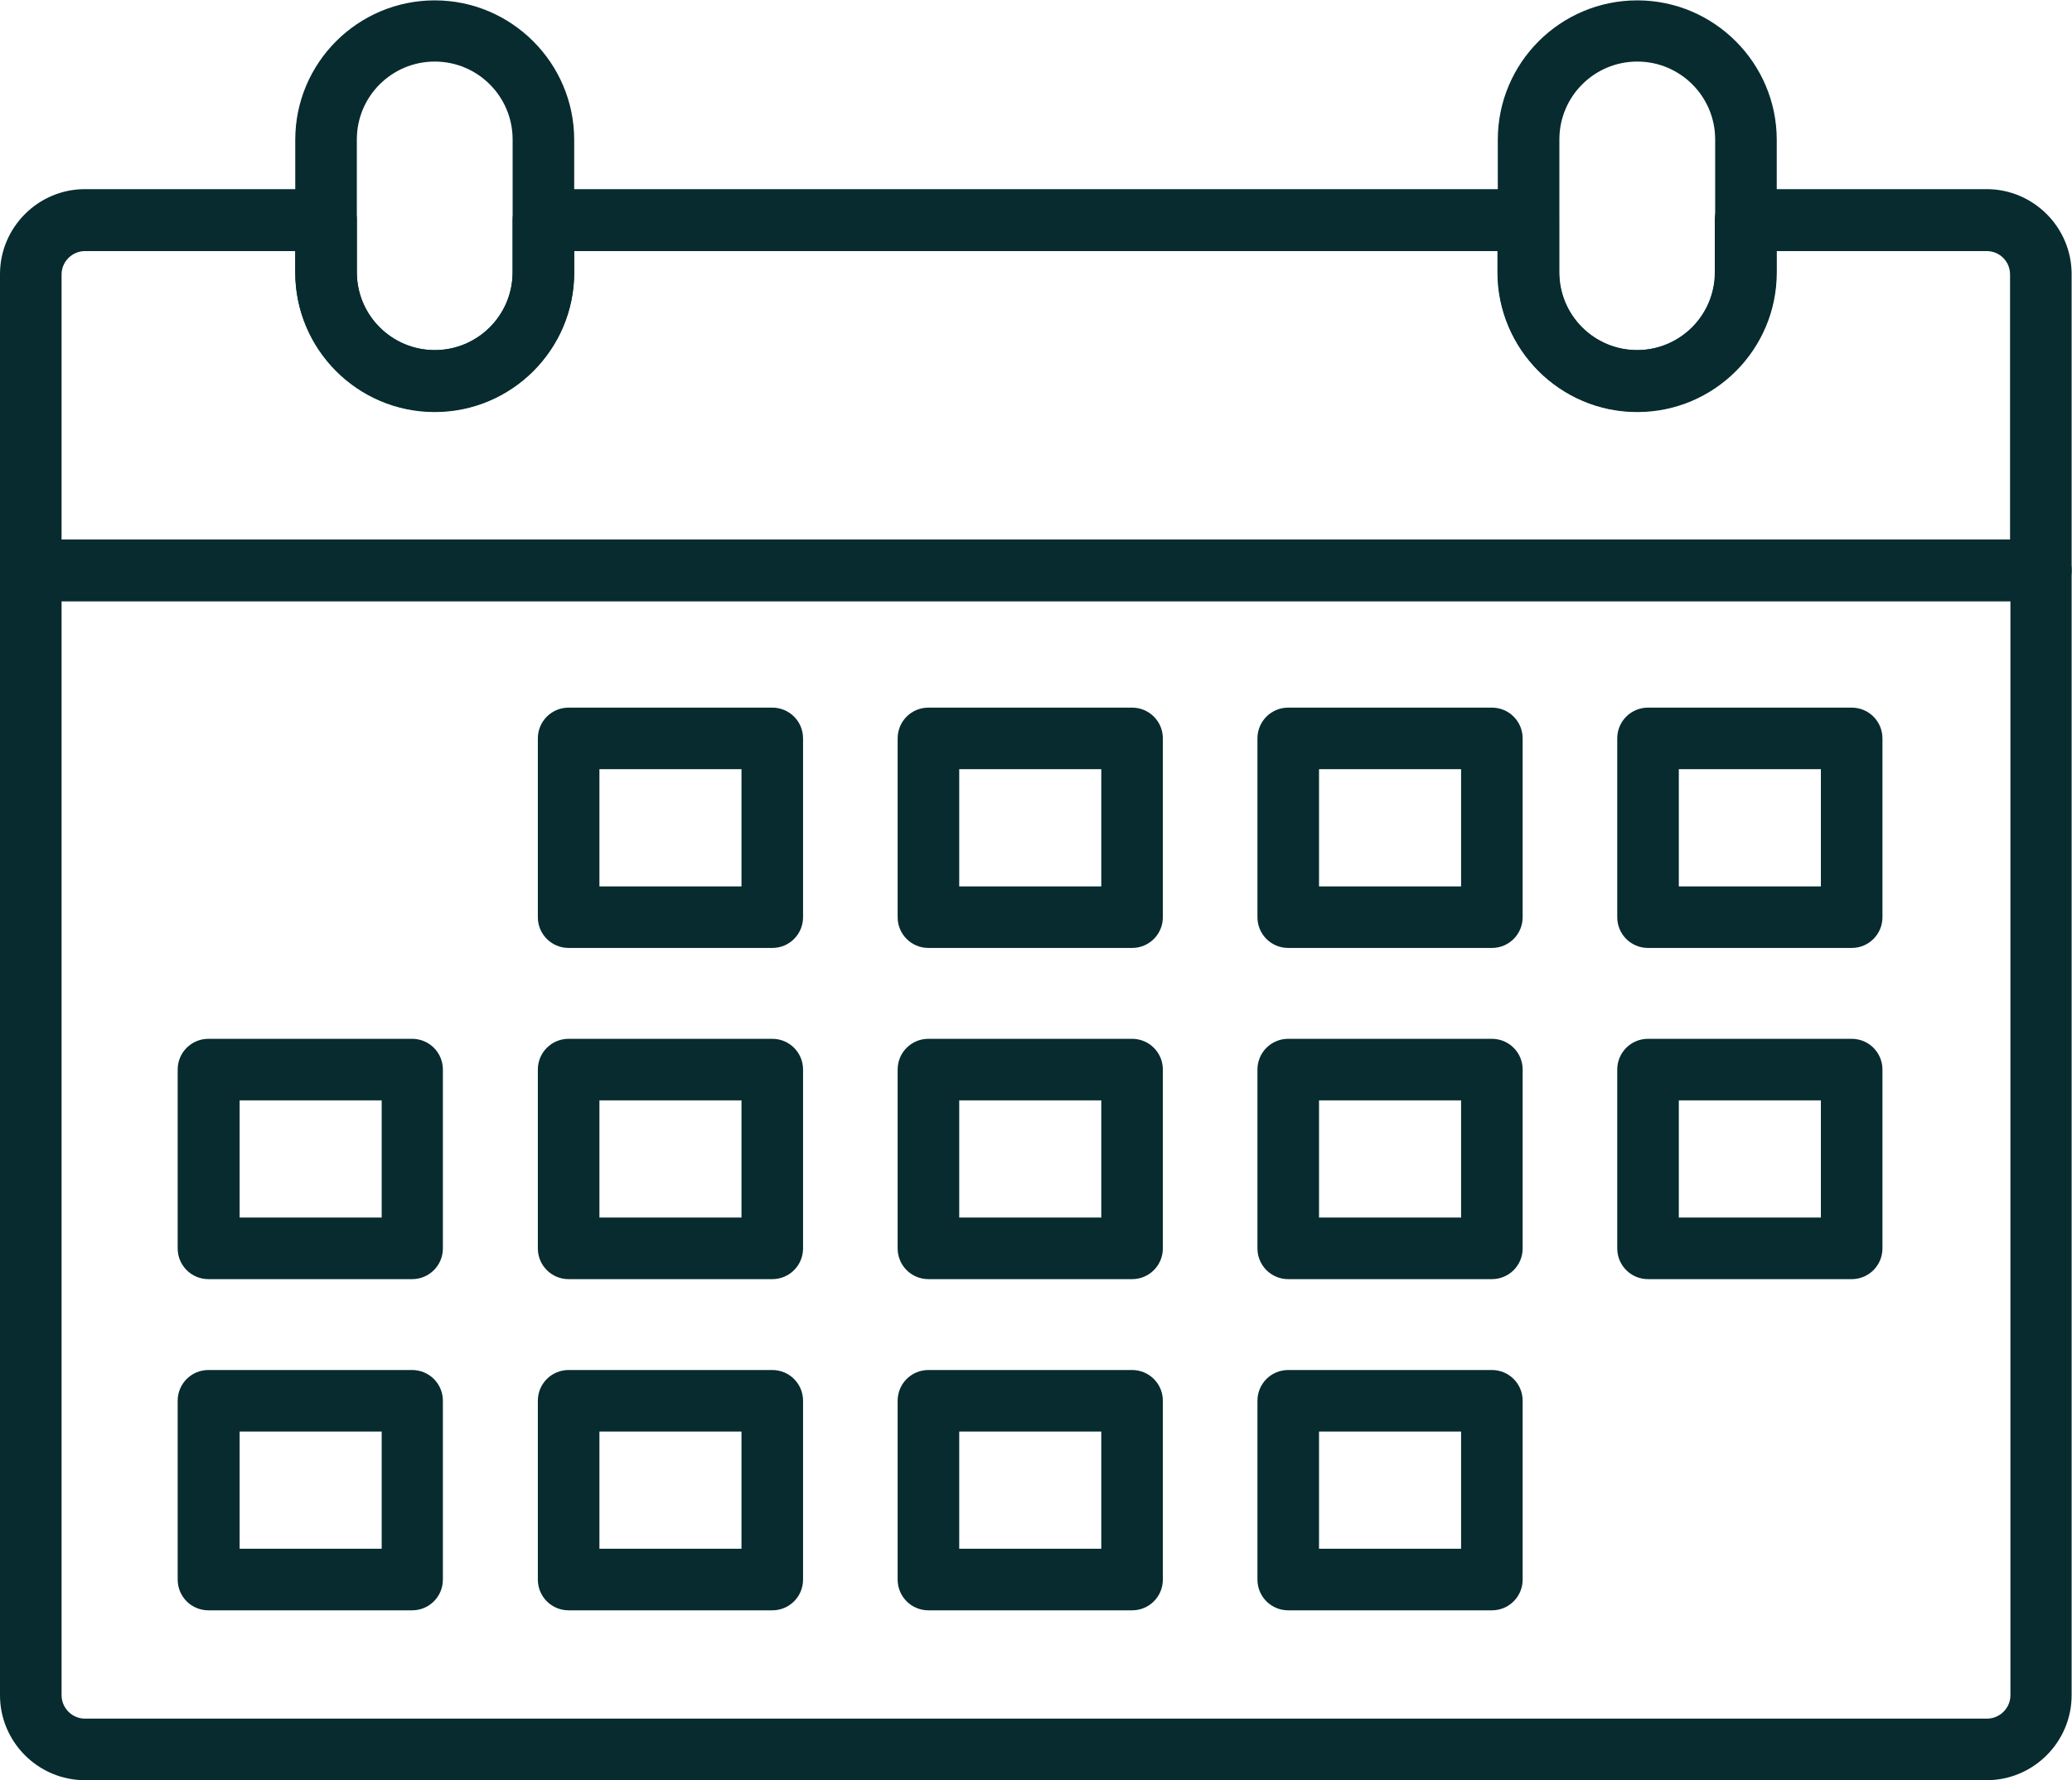 <?xml version="1.0" encoding="UTF-8"?>
<svg id="Layer_2" data-name="Layer 2" xmlns="http://www.w3.org/2000/svg" viewBox="0 0 55.86 48">
  <defs>
    <style>
      .cls-1 {
        fill: #072b2e;
      }
    </style>
  </defs>
  <path class="cls-1" d="M53.57,48H2.29c-1.26,0-2.29-1.03-2.29-2.29V15.38c0-.46.37-.83.83-.83h54.19c.46,0,.83.37.83.83v30.33c0,1.26-1.03,2.29-2.29,2.29ZM1.66,16.21v29.5c0,.34.28.63.63.63h51.28c.34,0,.63-.28.63-.63v-29.5H1.66Z"/>
  <path class="cls-1" d="M55.03,16.21H.83c-.46,0-.83-.37-.83-.83v-7.99c0-1.26,1.03-2.29,2.29-2.29h6.5c.46,0,.83.37.83.83v1.41c0,1.16.94,2.1,2.1,2.1s2.1-.94,2.1-2.1v-1.41c0-.46.37-.83.83-.83h26.55c.46,0,.83.37.83.83v1.41c0,1.16.94,2.1,2.1,2.1s2.1-.94,2.1-2.1v-1.41c0-.46.37-.83.83-.83h6.5c1.26,0,2.29,1.03,2.29,2.29v7.99c0,.46-.37.83-.83.83ZM1.66,14.55h52.53v-7.15c0-.35-.28-.63-.63-.63h-5.67v.57c0,2.08-1.69,3.76-3.76,3.76s-3.76-1.69-3.76-3.76v-.57H15.48v.57c0,2.08-1.69,3.76-3.76,3.76s-3.76-1.69-3.76-3.76v-.57H2.29c-.34,0-.63.28-.63.63v7.15Z"/>
  <path class="cls-1" d="M11.72,11.11c-2.08,0-3.76-1.69-3.76-3.76v-3.58c0-2.08,1.69-3.76,3.76-3.76s3.76,1.69,3.76,3.76v3.58c0,2.08-1.69,3.76-3.76,3.76ZM11.72,1.66c-1.16,0-2.1.94-2.1,2.1v3.58c0,1.16.94,2.1,2.1,2.1s2.1-.94,2.1-2.1v-3.58c0-1.16-.94-2.1-2.1-2.1Z"/>
  <path class="cls-1" d="M44.14,11.11c-2.08,0-3.76-1.69-3.76-3.76v-3.58c0-2.08,1.69-3.76,3.76-3.76s3.76,1.69,3.76,3.76v3.58c0,2.08-1.69,3.76-3.76,3.76ZM44.14,1.66c-1.16,0-2.1.94-2.1,2.1v3.58c0,1.16.94,2.1,2.1,2.1s2.1-.94,2.1-2.1v-3.58c0-1.16-.94-2.1-2.1-2.1Z"/>
  <path class="cls-1" d="M20.82,25.56h-5.49c-.46,0-.83-.37-.83-.83v-4.82c0-.46.37-.83.83-.83h5.49c.46,0,.83.37.83.83v4.82c0,.46-.37.83-.83.83ZM16.16,23.9h3.83v-3.16h-3.83v3.16Z"/>
  <path class="cls-1" d="M30.52,25.56h-5.49c-.46,0-.83-.37-.83-.83v-4.82c0-.46.37-.83.83-.83h5.49c.46,0,.83.37.83.83v4.82c0,.46-.37.83-.83.83ZM25.86,23.9h3.83v-3.16h-3.83v3.16Z"/>
  <path class="cls-1" d="M40.22,25.56h-5.49c-.46,0-.83-.37-.83-.83v-4.82c0-.46.37-.83.83-.83h5.49c.46,0,.83.37.83.83v4.82c0,.46-.37.83-.83.83ZM35.56,23.9h3.83v-3.16h-3.83v3.16Z"/>
  <path class="cls-1" d="M49.92,25.56h-5.49c-.46,0-.83-.37-.83-.83v-4.82c0-.46.37-.83.83-.83h5.49c.46,0,.83.37.83.83v4.82c0,.46-.37.83-.83.83ZM45.26,23.9h3.83v-3.16h-3.83v3.16Z"/>
  <path class="cls-1" d="M11.11,34.49h-5.49c-.46,0-.83-.37-.83-.83v-4.82c0-.46.37-.83.83-.83h5.49c.46,0,.83.37.83.83v4.82c0,.46-.37.83-.83.83ZM6.46,32.83h3.83v-3.16h-3.83v3.16Z"/>
  <path class="cls-1" d="M20.82,34.49h-5.49c-.46,0-.83-.37-.83-.83v-4.82c0-.46.37-.83.83-.83h5.49c.46,0,.83.37.83.83v4.82c0,.46-.37.83-.83.83ZM16.16,32.83h3.83v-3.16h-3.83v3.16Z"/>
  <path class="cls-1" d="M30.52,34.49h-5.49c-.46,0-.83-.37-.83-.83v-4.82c0-.46.37-.83.83-.83h5.49c.46,0,.83.37.83.83v4.82c0,.46-.37.83-.83.83ZM25.86,32.83h3.83v-3.16h-3.83v3.16Z"/>
  <path class="cls-1" d="M40.22,34.49h-5.49c-.46,0-.83-.37-.83-.83v-4.82c0-.46.37-.83.83-.83h5.49c.46,0,.83.37.83.83v4.82c0,.46-.37.83-.83.83ZM35.56,32.83h3.83v-3.16h-3.83v3.16Z"/>
  <path class="cls-1" d="M49.92,34.49h-5.49c-.46,0-.83-.37-.83-.83v-4.82c0-.46.37-.83.83-.83h5.49c.46,0,.83.37.83.83v4.82c0,.46-.37.83-.83.83ZM45.26,32.83h3.83v-3.16h-3.83v3.16Z"/>
  <path class="cls-1" d="M11.11,43.42h-5.49c-.46,0-.83-.37-.83-.83v-4.82c0-.46.37-.83.83-.83h5.49c.46,0,.83.37.83.83v4.82c0,.46-.37.83-.83.83ZM6.46,41.76h3.83v-3.16h-3.83v3.16Z"/>
  <path class="cls-1" d="M20.82,43.42h-5.49c-.46,0-.83-.37-.83-.83v-4.82c0-.46.37-.83.83-.83h5.49c.46,0,.83.37.83.83v4.82c0,.46-.37.83-.83.83ZM16.16,41.76h3.83v-3.16h-3.83v3.16Z"/>
  <path class="cls-1" d="M30.52,43.42h-5.49c-.46,0-.83-.37-.83-.83v-4.82c0-.46.37-.83.83-.83h5.49c.46,0,.83.37.83.83v4.82c0,.46-.37.83-.83.83ZM25.86,41.76h3.83v-3.16h-3.83v3.16Z"/>
  <path class="cls-1" d="M40.22,43.42h-5.49c-.46,0-.83-.37-.83-.83v-4.82c0-.46.37-.83.83-.83h5.49c.46,0,.83.37.83.83v4.82c0,.46-.37.83-.83.83ZM35.56,41.76h3.83v-3.16h-3.83v3.16Z"/>
</svg>